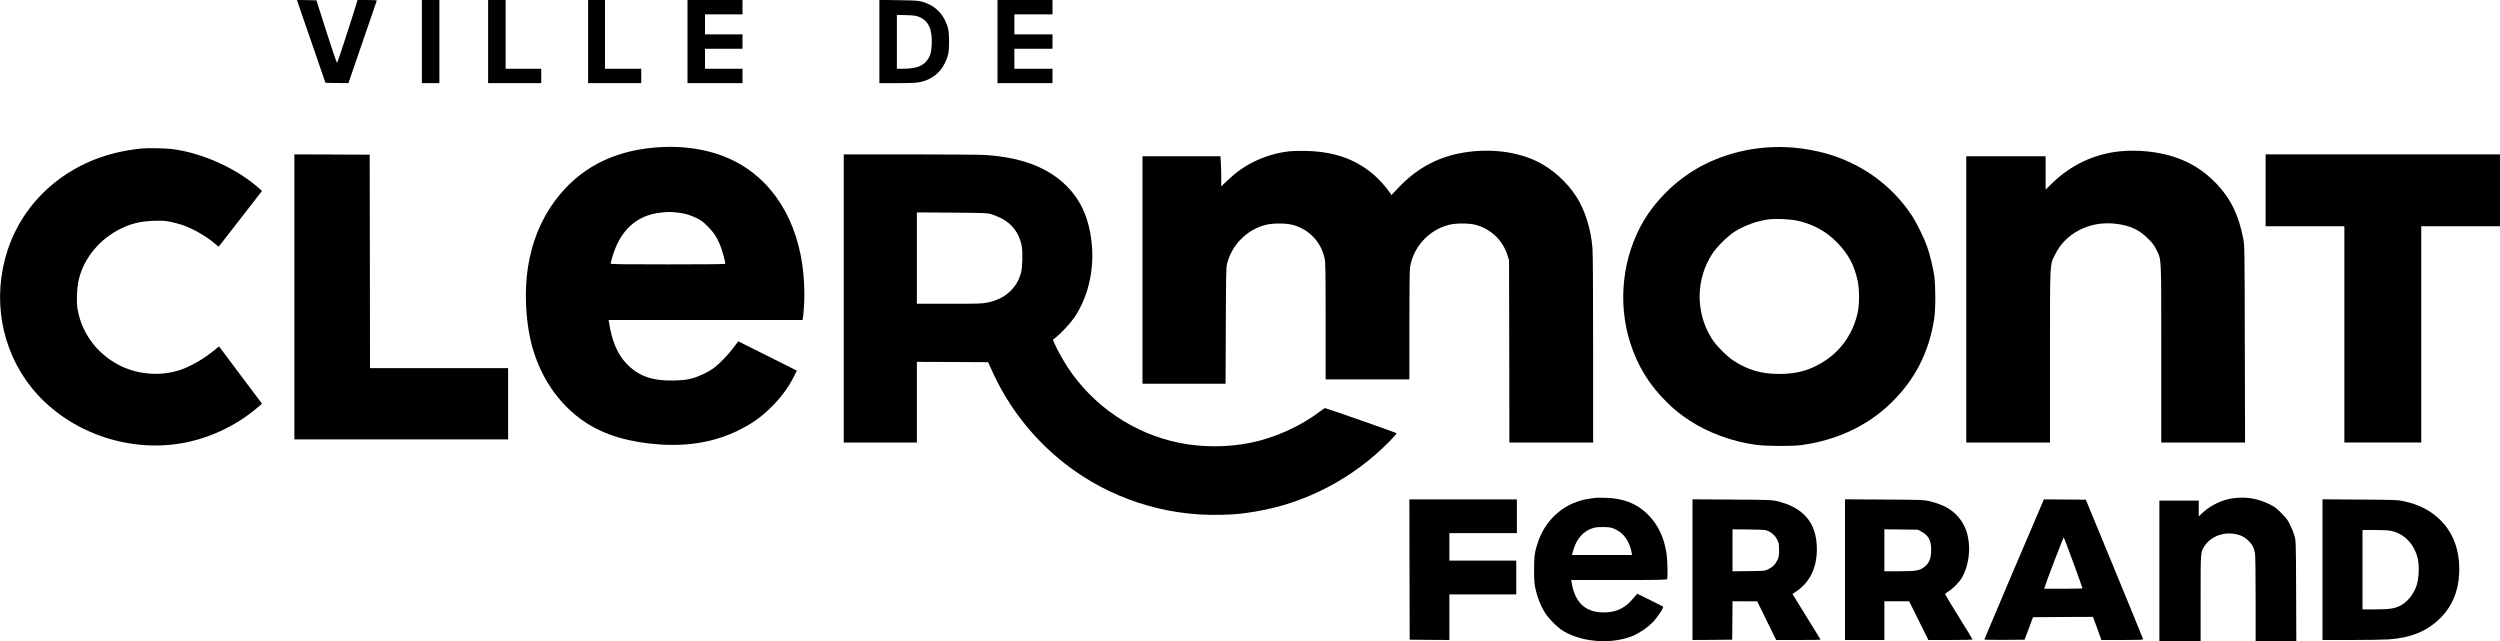 <?xml version="1.0" standalone="no"?>
<!DOCTYPE svg PUBLIC "-//W3C//DTD SVG 20010904//EN"
 "http://www.w3.org/TR/2001/REC-SVG-20010904/DTD/svg10.dtd">
<svg version="1.0" xmlns="http://www.w3.org/2000/svg"
 width="4000pt" height="1026pt" viewBox="0 0 4000 1026"
 preserveAspectRatio="xMidYMid meet">

<g transform="translate(0,1026) scale(0.1,-0.1)"
fill="#000000" stroke="none">
<path d="M4844 9988 c52 -150 155 -448 229 -663 l134 -390 184 -3 184 -2 224
652 c124 359 227 659 229 666 3 9 -31 12 -151 12 l-156 0 -25 -82 c-110 -355
-296 -923 -303 -925 -5 -2 -82 223 -170 499 l-160 503 -156 3 -156 3 93 -273z"/>
<path d="M6750 9595 l0 -665 140 0 140 0 0 665 0 665 -140 0 -140 0 0 -665z"/>
<path d="M7810 9595 l0 -665 425 0 425 0 0 115 0 115 -285 0 -285 0 0 550 0
550 -140 0 -140 0 0 -665z"/>
<path d="M9410 9595 l0 -665 425 0 425 0 0 115 0 115 -290 0 -290 0 0 550 0
550 -135 0 -135 0 0 -665z"/>
<path d="M11000 9595 l0 -665 440 0 440 0 0 115 0 115 -300 0 -300 0 0 160 0
160 300 0 300 0 0 115 0 115 -300 0 -300 0 0 160 0 160 300 0 300 0 0 115 0
115 -440 0 -440 0 0 -665z"/>
<path d="M14070 9596 l0 -666 285 0 c221 0 303 4 363 16 182 37 324 145 400
304 57 121 67 172 67 345 0 172 -13 237 -72 354 -50 99 -139 188 -236 235
-131 64 -159 69 -499 73 l-308 5 0 -666z m632 395 c151 -59 216 -196 206 -438
-6 -140 -28 -207 -89 -276 -72 -83 -181 -116 -381 -117 l-88 0 0 431 0 431
148 -4 c121 -4 157 -8 204 -27z"/>
<path d="M15960 9595 l0 -665 440 0 440 0 0 115 0 115 -305 0 -305 0 0 160 0
160 305 0 305 0 0 115 0 115 -305 0 -305 0 0 160 0 160 305 0 305 0 0 115 0
115 -440 0 -440 0 0 -665z"/>
<path d="M10470 7899 c-682 -60 -1207 -339 -1586 -845 -229 -306 -377 -670
-439 -1083 -53 -355 -38 -784 41 -1140 126 -564 441 -1039 884 -1331 306 -201
697 -317 1180 -351 467 -33 888 41 1255 221 218 106 353 200 519 360 162 156
288 325 382 512 l44 88 -469 235 -469 234 -73 -97 c-89 -119 -222 -257 -309
-323 -93 -71 -248 -145 -365 -175 -79 -21 -133 -27 -258 -31 -366 -13 -593 67
-788 274 -142 152 -230 362 -274 651 l-7 42 1551 0 1551 0 5 23 c11 47 25 258
25 383 1 899 -332 1624 -929 2025 -391 263 -904 377 -1471 328z m359 -1039
c129 -14 200 -34 311 -87 81 -39 107 -59 185 -137 96 -97 136 -156 192 -285
35 -82 95 -299 86 -313 -2 -5 -416 -8 -919 -8 -741 0 -914 2 -914 13 0 7 12
53 26 101 125 432 389 674 781 715 111 12 146 12 252 1z"/>
<path d="M28245 7899 c-448 -37 -878 -183 -1229 -420 -281 -188 -538 -456
-705 -732 -352 -583 -436 -1325 -225 -1980 120 -370 307 -672 585 -944 123
-121 208 -189 354 -286 298 -197 679 -339 1060 -393 161 -23 574 -26 730 -6
568 76 1061 306 1439 672 384 371 611 815 693 1350 24 159 24 528 0 691 -22
144 -65 323 -112 459 -46 135 -166 379 -245 500 -324 494 -826 851 -1413 1005
-310 81 -622 109 -932 84z m502 -1168 c256 -53 469 -169 649 -353 174 -178
273 -362 326 -608 28 -125 30 -365 5 -491 -64 -325 -250 -606 -518 -785 -231
-154 -449 -218 -744 -217 -282 0 -496 62 -725 210 -115 75 -288 250 -358 365
-255 414 -250 939 12 1343 77 119 251 291 369 364 160 98 356 168 537 191 116
14 330 5 447 -19z"/>
<path d="M2250 7883 c-19 -2 -82 -10 -140 -19 -947 -135 -1706 -749 -1988
-1606 -251 -764 -106 -1594 385 -2203 529 -656 1423 -1011 2284 -904 493 60
984 283 1363 617 l38 33 -344 458 -344 459 -78 -64 c-165 -136 -378 -258 -546
-314 -278 -93 -610 -79 -884 36 -403 170 -689 527 -756 946 -20 123 -8 360 24
481 88 338 331 630 661 795 173 86 323 122 540 129 138 4 174 2 265 -17 58
-12 139 -33 180 -47 172 -58 383 -178 522 -296 l66 -55 347 446 347 447 -43
39 c-360 320 -903 567 -1392 631 -108 14 -407 19 -507 8z"/>
<path d="M20635 7840 c-204 -23 -397 -80 -580 -171 -150 -74 -279 -166 -412
-293 l-103 -98 0 143 c0 79 -3 188 -7 242 l-6 97 -624 0 -623 0 0 -1820 0
-1820 665 0 664 0 4 928 c3 855 5 932 21 997 78 299 312 536 611 616 113 30
326 31 438 1 264 -71 456 -274 512 -541 13 -62 15 -211 15 -1002 l0 -929 670
0 670 0 0 863 c0 539 4 886 10 927 52 326 294 595 615 681 113 30 326 31 438
1 242 -66 431 -246 507 -487 l25 -80 3 -1457 2 -1458 670 0 670 0 0 1489 c0
937 -4 1536 -10 1617 -25 305 -116 601 -253 819 -151 241 -399 463 -648 579
-353 165 -801 208 -1235 121 -376 -76 -693 -256 -972 -551 l-109 -115 -26 40
c-54 81 -179 220 -259 288 -295 250 -634 368 -1083 378 -99 2 -216 0 -260 -5z"/>
<path d="M33920 7839 c-415 -43 -783 -216 -1087 -512 l-103 -100 0 266 0 267
-635 0 -635 0 0 -2290 0 -2290 670 0 670 0 0 1375 c0 1557 -5 1456 80 1630
167 344 549 541 960 496 230 -25 382 -93 526 -236 78 -77 98 -104 138 -185 81
-166 76 -65 76 -1661 l0 -1419 670 0 671 0 -4 1573 c-3 1536 -4 1575 -24 1682
-71 378 -202 648 -428 884 -206 214 -415 345 -690 434 -254 82 -576 114 -855
86z"/>
<path d="M4710 5510 l0 -2280 1710 0 1710 0 0 570 0 570 -1105 0 -1105 0 -2
1708 -3 1707 -602 3 -603 2 0 -2280z"/>
<path d="M13500 5485 l0 -2305 585 0 585 0 0 645 0 645 570 -2 570 -3 64 -141
c258 -575 662 -1089 1163 -1481 707 -553 1595 -844 2498 -820 241 7 323 14
555 53 805 133 1568 534 2149 1129 63 64 110 120 105 124 -11 11 -1124 401
-1142 401 -8 0 -39 -20 -70 -44 -318 -244 -730 -431 -1126 -511 -367 -74 -776
-74 -1140 0 -721 146 -1374 587 -1779 1202 -76 116 -174 291 -213 382 l-28 64
44 35 c85 67 235 228 296 317 214 313 319 735 285 1147 -33 411 -164 721 -405
962 -300 298 -723 459 -1301 496 -82 5 -626 10 -1207 10 l-1058 0 0 -2305z
m2350 1351 c36 -10 108 -38 160 -63 178 -86 297 -241 336 -441 20 -106 15
-346 -10 -437 -68 -250 -259 -419 -533 -475 -94 -19 -137 -20 -617 -20 l-516
0 0 731 0 730 558 -3 c497 -4 564 -6 622 -22z"/>
<path d="M36250 7215 l0 -575 630 0 630 0 0 -1730 0 -1730 615 0 615 0 0 1730
0 1730 630 0 630 0 0 575 0 575 -1875 0 -1875 0 0 -575z"/>
<path d="M25520 2294 c-14 -2 -59 -9 -100 -15 -370 -54 -676 -309 -805 -672
-59 -166 -70 -238 -70 -467 1 -169 5 -221 22 -300 28 -127 79 -262 139 -362
67 -113 213 -260 318 -321 312 -181 792 -208 1121 -62 93 41 218 128 290 200
82 82 190 244 173 260 -5 4 -407 205 -412 205 -2 0 -31 -34 -65 -75 -119 -143
-250 -213 -422 -222 -325 -19 -506 136 -564 480 l-6 37 764 0 c688 0 765 2
771 16 12 30 6 310 -9 404 -41 271 -143 479 -314 643 -173 165 -380 244 -661
252 -80 2 -156 2 -170 -1z m327 -503 c135 -63 227 -196 259 -373 l6 -38 -480
0 -481 0 20 71 c54 194 166 318 330 364 37 10 88 14 164 12 100 -3 116 -6 182
-36z"/>
<path d="M35735 2289 c-172 -21 -361 -110 -491 -231 l-64 -60 0 126 0 126
-315 0 -315 0 0 -1125 0 -1125 330 0 330 0 0 688 c0 761 -2 738 64 838 95 143
279 220 464 194 97 -13 168 -46 233 -107 62 -58 95 -120 109 -204 6 -40 10
-322 10 -736 l0 -673 325 0 326 0 -3 803 c-3 794 -4 803 -26 882 -12 44 -43
123 -69 175 -39 81 -60 109 -142 191 -86 86 -108 102 -201 147 -186 88 -357
116 -565 91z"/>
<path d="M22552 1148 l3 -1123 318 -3 317 -2 0 365 0 365 535 0 535 0 0 270 0
270 -535 0 -535 0 0 220 0 220 540 0 540 0 0 270 0 270 -860 0 -860 0 2 -1122z"/>
<path d="M27080 1145 l0 -1125 318 2 317 3 3 308 2 307 198 -1 197 0 152 -310
152 -309 356 0 c195 0 355 2 355 5 0 2 -93 154 -207 337 -113 183 -215 347
-225 364 l-18 31 57 38 c218 145 332 377 333 677 0 424 -215 676 -660 775 -64
14 -165 17 -702 20 l-628 4 0 -1126z m1211 619 c66 -31 114 -78 146 -142 25
-51 28 -67 28 -162 0 -92 -3 -112 -26 -160 -33 -70 -79 -116 -149 -149 -54
-26 -60 -26 -312 -29 l-258 -3 0 336 0 336 263 -3 c242 -3 266 -5 308 -24z"/>
<path d="M29520 1146 l0 -1126 315 0 315 0 0 310 0 310 198 0 198 0 154 -310
154 -310 353 0 c202 0 353 4 353 9 0 5 -97 166 -217 357 -119 192 -218 356
-220 364 -2 10 16 26 48 45 70 40 176 148 222 226 85 145 129 372 108 555 -14
116 -33 188 -72 266 -102 209 -281 336 -564 401 -85 19 -127 21 -717 24 l-628
4 0 -1125z m1228 605 c115 -63 157 -150 150 -314 -5 -120 -30 -182 -100 -241
-76 -65 -134 -76 -409 -76 l-239 0 0 336 0 335 268 -3 267 -3 63 -34z"/>
<path d="M32691 2243 c-49 -107 -941 -2206 -941 -2213 0 -7 115 -9 322 -8
l321 3 68 180 67 180 480 3 480 2 52 -142 c29 -79 59 -162 67 -185 l15 -43
334 0 c261 0 334 3 334 13 -1 6 -207 511 -459 1122 l-458 1110 -335 3 -335 2
-12 -27z m483 -988 c80 -220 146 -403 146 -408 0 -4 -138 -7 -306 -7 l-306 0
6 22 c17 67 301 807 306 801 4 -5 73 -188 154 -408z"/>
<path d="M37160 1146 l0 -1126 463 0 c254 0 524 5 600 10 349 25 602 128 810
329 196 189 302 436 314 731 15 356 -92 649 -314 861 -157 149 -333 238 -583
292 -89 19 -135 20 -692 24 l-598 4 0 -1125z m1103 619 c208 -44 372 -218 422
-449 26 -116 17 -312 -19 -422 -46 -142 -150 -270 -266 -327 -92 -45 -173 -57
-397 -57 l-203 0 0 635 0 635 198 0 c132 0 219 -5 265 -15z"/>
</g>
</svg>
